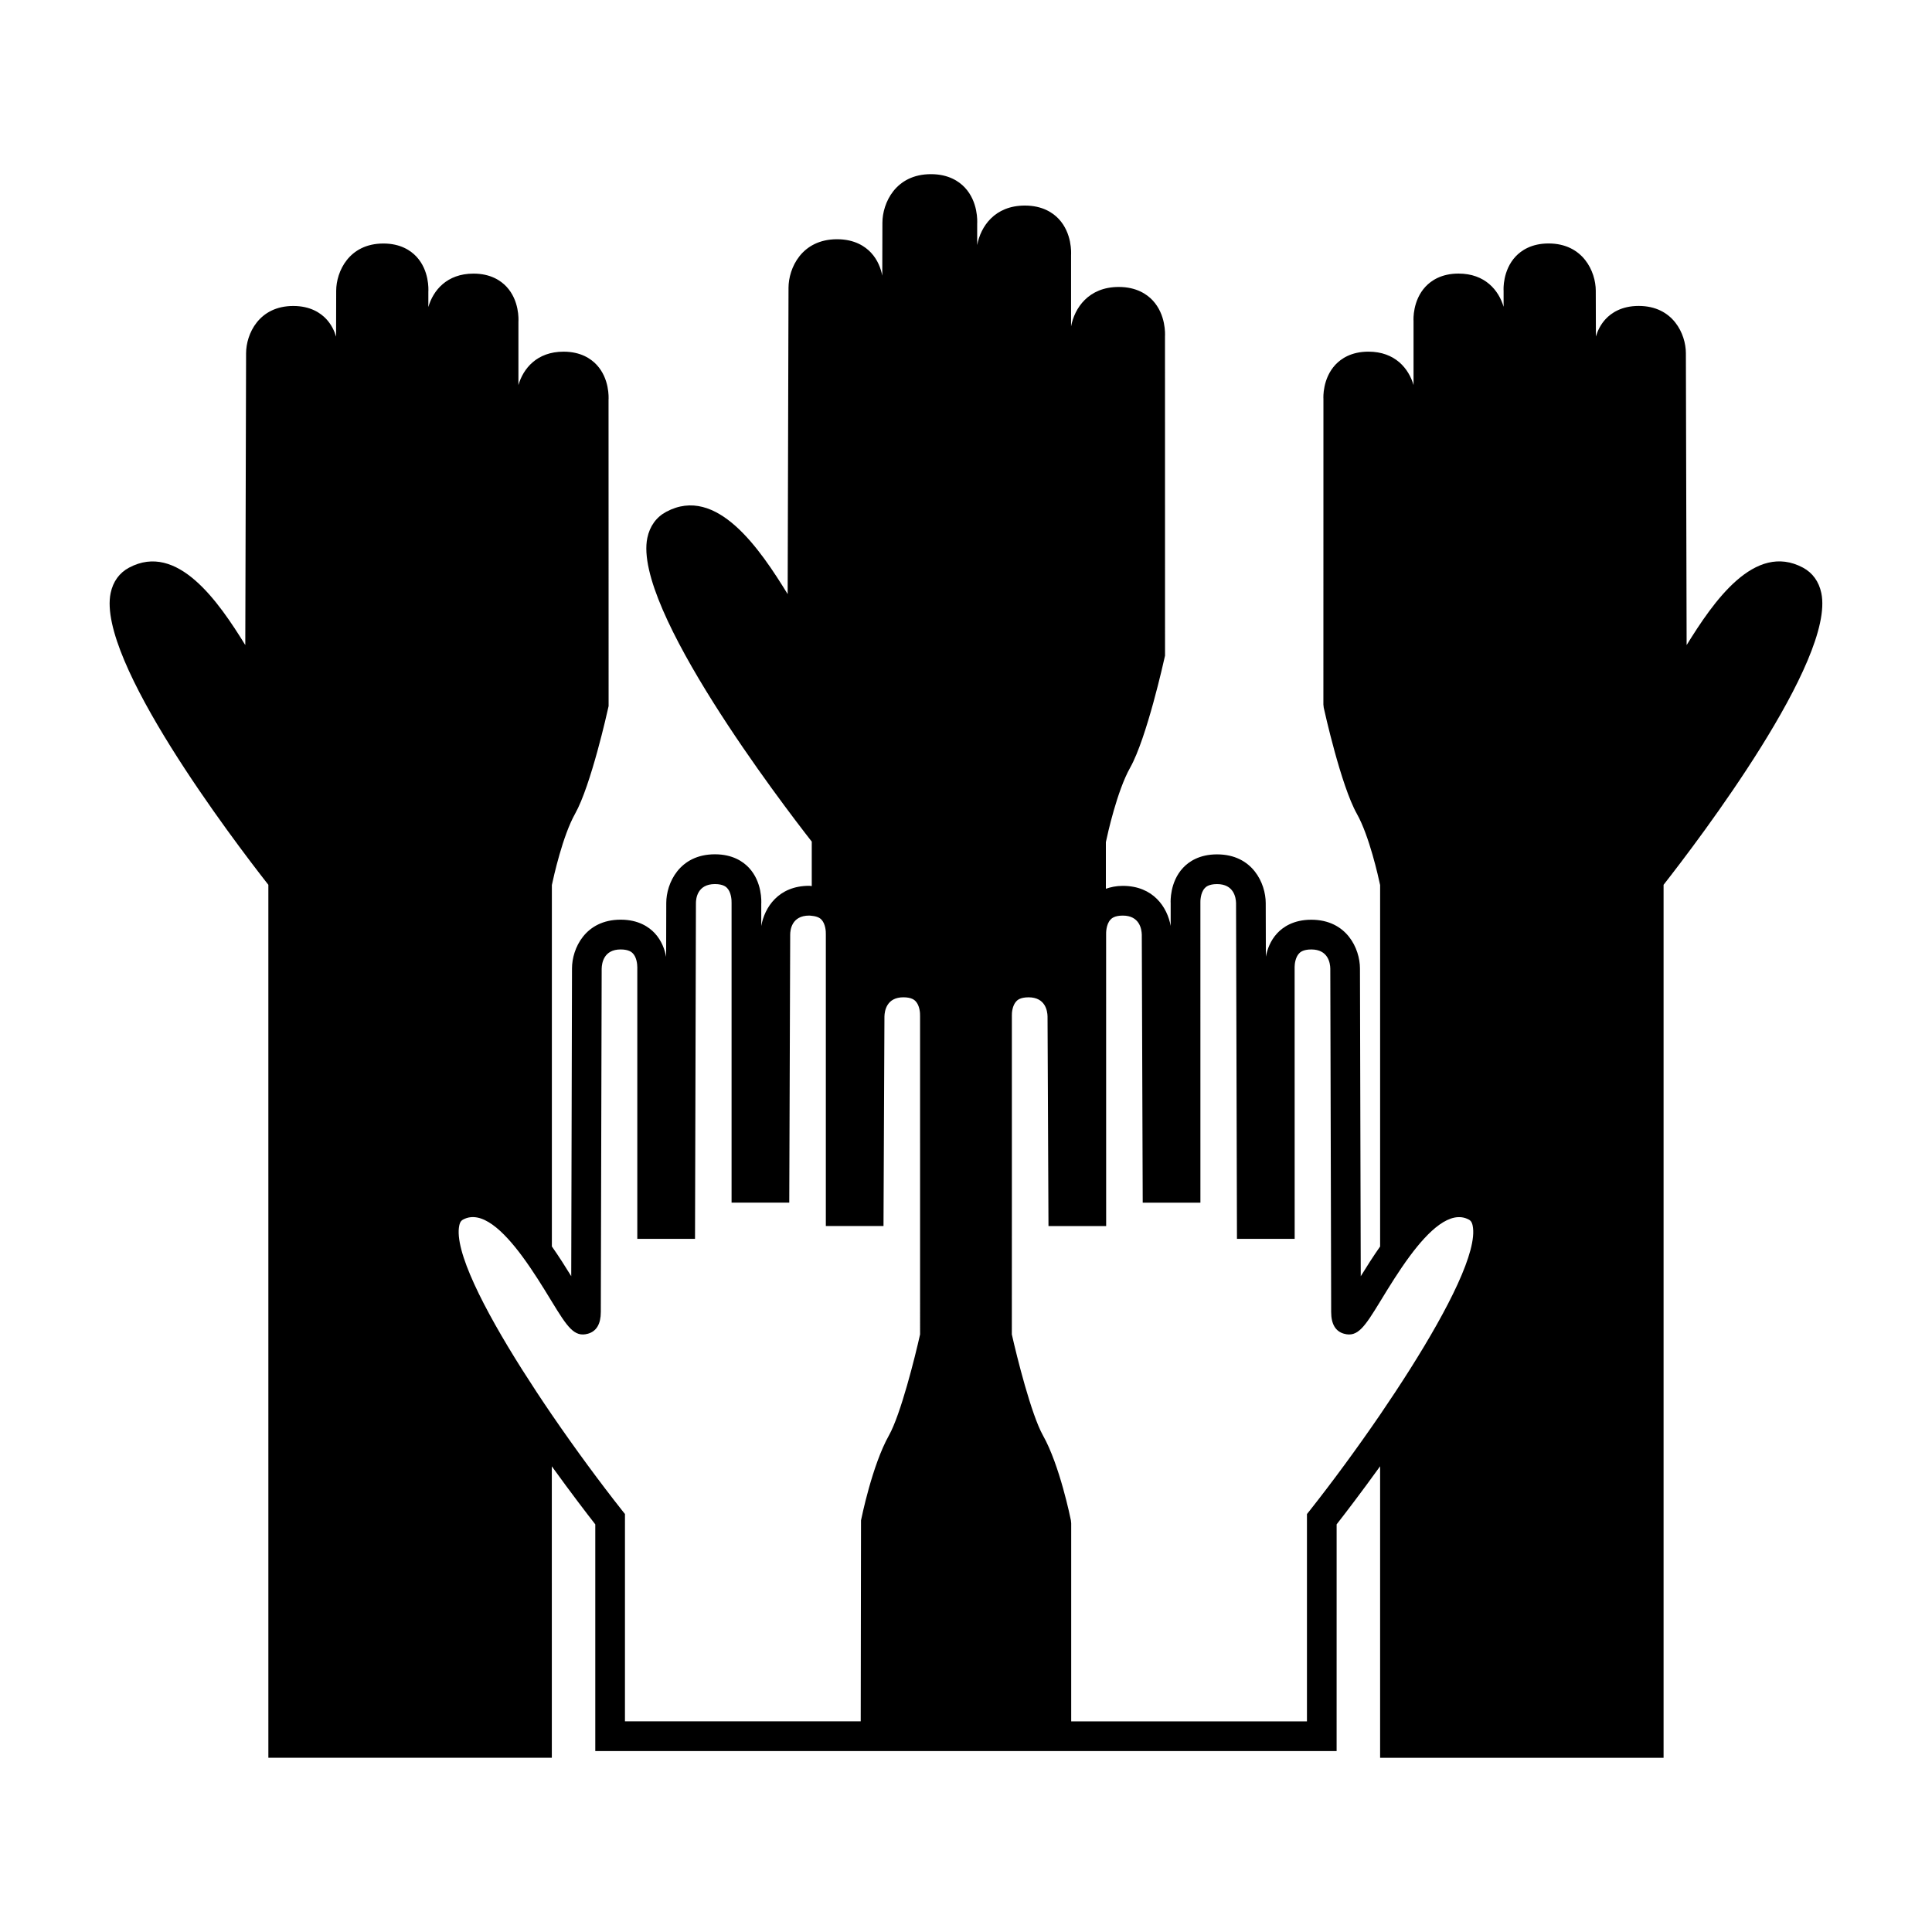 <?xml version="1.0" encoding="UTF-8"?>
<!-- Uploaded to: ICON Repo, www.svgrepo.com, Generator: ICON Repo Mixer Tools -->
<svg fill="#000000" width="800px" height="800px" version="1.1" viewBox="144 144 512 512" xmlns="http://www.w3.org/2000/svg">
 <path d="m215.12 609.83h75.121l-0.004-77.242c5.137 7.121 9.457 12.746 11.52 15.383v60.078h196.46l0.004-60.082c2.062-2.633 6.387-8.262 11.523-15.391v77.254h75.121v-231.35c9.398-11.992 45.512-59.543 41.805-77.316-0.637-3.039-2.312-5.367-4.863-6.734-12.848-6.871-23.77 9.09-30.832 20.523l-0.199-77.371c-0.012-5.027-3.359-12.508-12.512-12.508-4.543 0-7.258 1.879-8.734 3.457-1.363 1.457-2.152 3.137-2.602 4.648l-0.031-12.16c-0.012-5.023-3.359-12.5-12.512-12.5-4.543 0-7.258 1.879-8.734 3.457-3.441 3.68-3.211 8.75-3.18 9.051v4.277c-1.281-4.34-4.879-8.805-11.953-8.805-4.543 0-7.258 1.879-8.734 3.457-3.441 3.68-3.207 8.742-3.18 9.047v17.035c-1.27-4.356-4.871-8.848-11.965-8.848-4.543 0-7.258 1.879-8.734 3.457-3.441 3.68-3.207 8.75-3.18 9.051l-0.012 81.004 0.094 0.844c0.184 0.836 4.555 20.621 8.789 28.141 3.285 5.836 5.699 16.73 6.152 18.871v95.773c-1.875 2.684-3.602 5.391-5.133 7.883l-0.211-81.586c-0.012-5.18-3.465-12.891-12.906-12.891-4.691 0-7.488 1.938-9.004 3.562-1.859 1.984-2.672 4.359-3.027 6.223l-0.035-14.211c-0.012-5.18-3.457-12.895-12.906-12.895-4.691 0-7.484 1.938-9.004 3.562-3.547 3.793-3.305 9.027-3.281 9.34v6.062c-0.875-4.902-4.57-10.617-12.699-10.617-1.773 0-3.203 0.332-4.473 0.766v-12.359c0.461-2.195 2.981-13.598 6.43-19.727 4.398-7.82 8.957-28.406 9.152-29.277l0.094-0.418-0.012-84.57c0.035-0.582 0.273-5.793-3.266-9.578-1.516-1.621-4.305-3.555-8.984-3.555-8.039 0-11.723 5.606-12.641 10.461v-18.895c0.035-0.582 0.277-5.793-3.258-9.582-1.516-1.621-4.305-3.555-8.98-3.555-8.047 0-11.73 5.606-12.641 10.465v-5.656c0.035-0.578 0.273-5.793-3.266-9.574-1.516-1.621-4.305-3.555-8.984-3.555-9.41 0-12.852 7.688-12.867 12.852l-0.035 14.043c-0.367-1.863-1.191-4.168-2.992-6.094-1.516-1.621-4.305-3.555-8.98-3.555-9.422 0-12.863 7.699-12.875 12.867l-0.227 81.176c-7.316-11.887-18.809-28.98-32.195-21.801-2.617 1.402-4.34 3.793-4.992 6.906-3.883 18.652 35.797 70.539 43.574 80.488v11.785c-0.242-0.012-0.43-0.074-0.684-0.074-8.156 0-11.84 5.75-12.699 10.652v-5.836c0.035-0.582 0.277-5.809-3.273-9.605-1.523-1.625-4.312-3.562-9.004-3.562-9.445 0-12.895 7.715-12.898 12.895l-0.035 14.285c-0.352-1.906-1.172-4.297-3.035-6.293-1.523-1.625-4.312-3.562-9.004-3.562-9.445 0-12.895 7.711-12.906 12.891l-0.203 81.59c-1.531-2.492-3.254-5.207-5.133-7.887v-95.773c0.453-2.137 2.859-13.035 6.144-18.875 4.231-7.519 8.613-27.293 8.797-28.133l0.094-0.418-0.016-81.156c0.035-0.562 0.27-5.633-3.176-9.309-1.477-1.578-4.188-3.457-8.738-3.457-7.102 0-10.699 4.488-11.969 8.848v-16.773c0.035-0.562 0.27-5.625-3.168-9.305-1.477-1.578-4.188-3.457-8.734-3.457-7.102 0-10.707 4.492-11.969 8.852v-4.062c0.035-0.562 0.27-5.633-3.176-9.309-1.477-1.578-4.188-3.457-8.734-3.457-9.152 0-12.496 7.477-12.512 12.5l-0.031 12.18c-0.453-1.531-1.238-3.207-2.602-4.672-1.477-1.578-4.188-3.457-8.734-3.457-9.148 0-12.496 7.477-12.512 12.508l-0.211 77.352c-7.062-11.434-17.988-27.363-30.82-20.504-2.551 1.363-4.234 3.695-4.863 6.727-3.715 17.773 32.395 65.324 41.797 77.316zm88.102-118.15 0.016-7.426 0.211-83.562c0.035-1.527 0.602-5.078 5.031-5.078 2.234 0 2.984 0.781 3.234 1.043 0.973 1.012 1.18 2.762 1.18 3.738 0 0.09 0 0.168-0.004 0.246v71.66h15.297l0.242-88.973c0-1.18 0.371-5.039 5.027-5.039 2.234 0 2.984 0.781 3.238 1.043 1.059 1.113 1.211 3.098 1.18 3.988v79.395h15.289l0.246-71.031c0-1.188 0.371-5.047 5.031-5.047 0.273 0 0.457 0.043 0.684 0.062 1.66 0.148 2.332 0.754 2.551 0.988 1.066 1.113 1.219 3.102 1.18 3.992v77.23h15.281l0.25-55.527c0.035-1.531 0.598-5.09 5.027-5.09 2.234 0 2.984 0.781 3.234 1.043 1.066 1.113 1.219 3.102 1.18 3.992l0.004 84.297c-1.332 5.977-5.144 21.258-8.262 26.789-4.43 7.879-7.269 21.91-7.391 22.496l-0.078 53.262h-62.48l0.004-54.938-0.852-1.07c-5.641-7.141-12.234-16.055-18.543-25.273-2.703-3.953-5.336-7.957-7.84-11.906-10.27-16.238-18.059-31.57-16.68-38.199 0.215-1.027 0.609-1.375 1.008-1.586 4.891-2.625 10.699 2.996 15.68 9.73 2.902 3.926 5.531 8.219 7.519 11.484 0.109 0.18 0.199 0.332 0.309 0.504 4.125 6.742 5.957 9.551 9.59 8.527 2.262-0.641 3.406-2.582 3.406-5.766zm133.91-100.27c0-0.02-0.059-2.402 1.164-3.703 0.246-0.27 0.992-1.066 3.25-1.066 4.434 0 5 3.562 5.039 5.055l0.246 71.027h15.289l-0.004-79.66c0-0.027-0.059-2.402 1.164-3.703 0.246-0.27 0.996-1.066 3.254-1.066 4.434 0 4.996 3.555 5.031 5.043l0.242 88.969h15.293v-6.144l-0.012-65.746v-0.164c0-0.781 0.203-2.566 1.188-3.594 0.246-0.262 0.996-1.043 3.234-1.043 4.434 0 5 3.555 5.031 5.039l0.215 83.609 0.016 7.422c0 3.191 1.145 5.133 3.391 5.762 3.617 1.023 5.465-1.785 9.59-8.531 0.105-0.172 0.199-0.32 0.305-0.5 2.004-3.281 4.644-7.609 7.566-11.551 4.965-6.691 10.746-12.266 15.633-9.66 0.398 0.211 0.793 0.551 1.008 1.586 1.379 6.629-6.391 21.93-16.641 38.141-2.516 3.973-5.16 7.988-7.871 11.961-6.312 9.227-12.898 18.133-18.547 25.281l-0.852 1.07v54.941l-53.277-0.004h-9.199v-52.492l-0.078-0.77c-0.117-0.586-2.961-14.621-7.391-22.492-3.106-5.531-6.922-20.824-8.262-26.797l0.012-38.836-0.004-45.684c-0.027-0.672 0.121-2.66 1.188-3.769 0.246-0.262 0.996-1.043 3.234-1.043 4.434 0 4.996 3.559 5.031 5.055l0.25 55.566h15.285z"/>
</svg>
